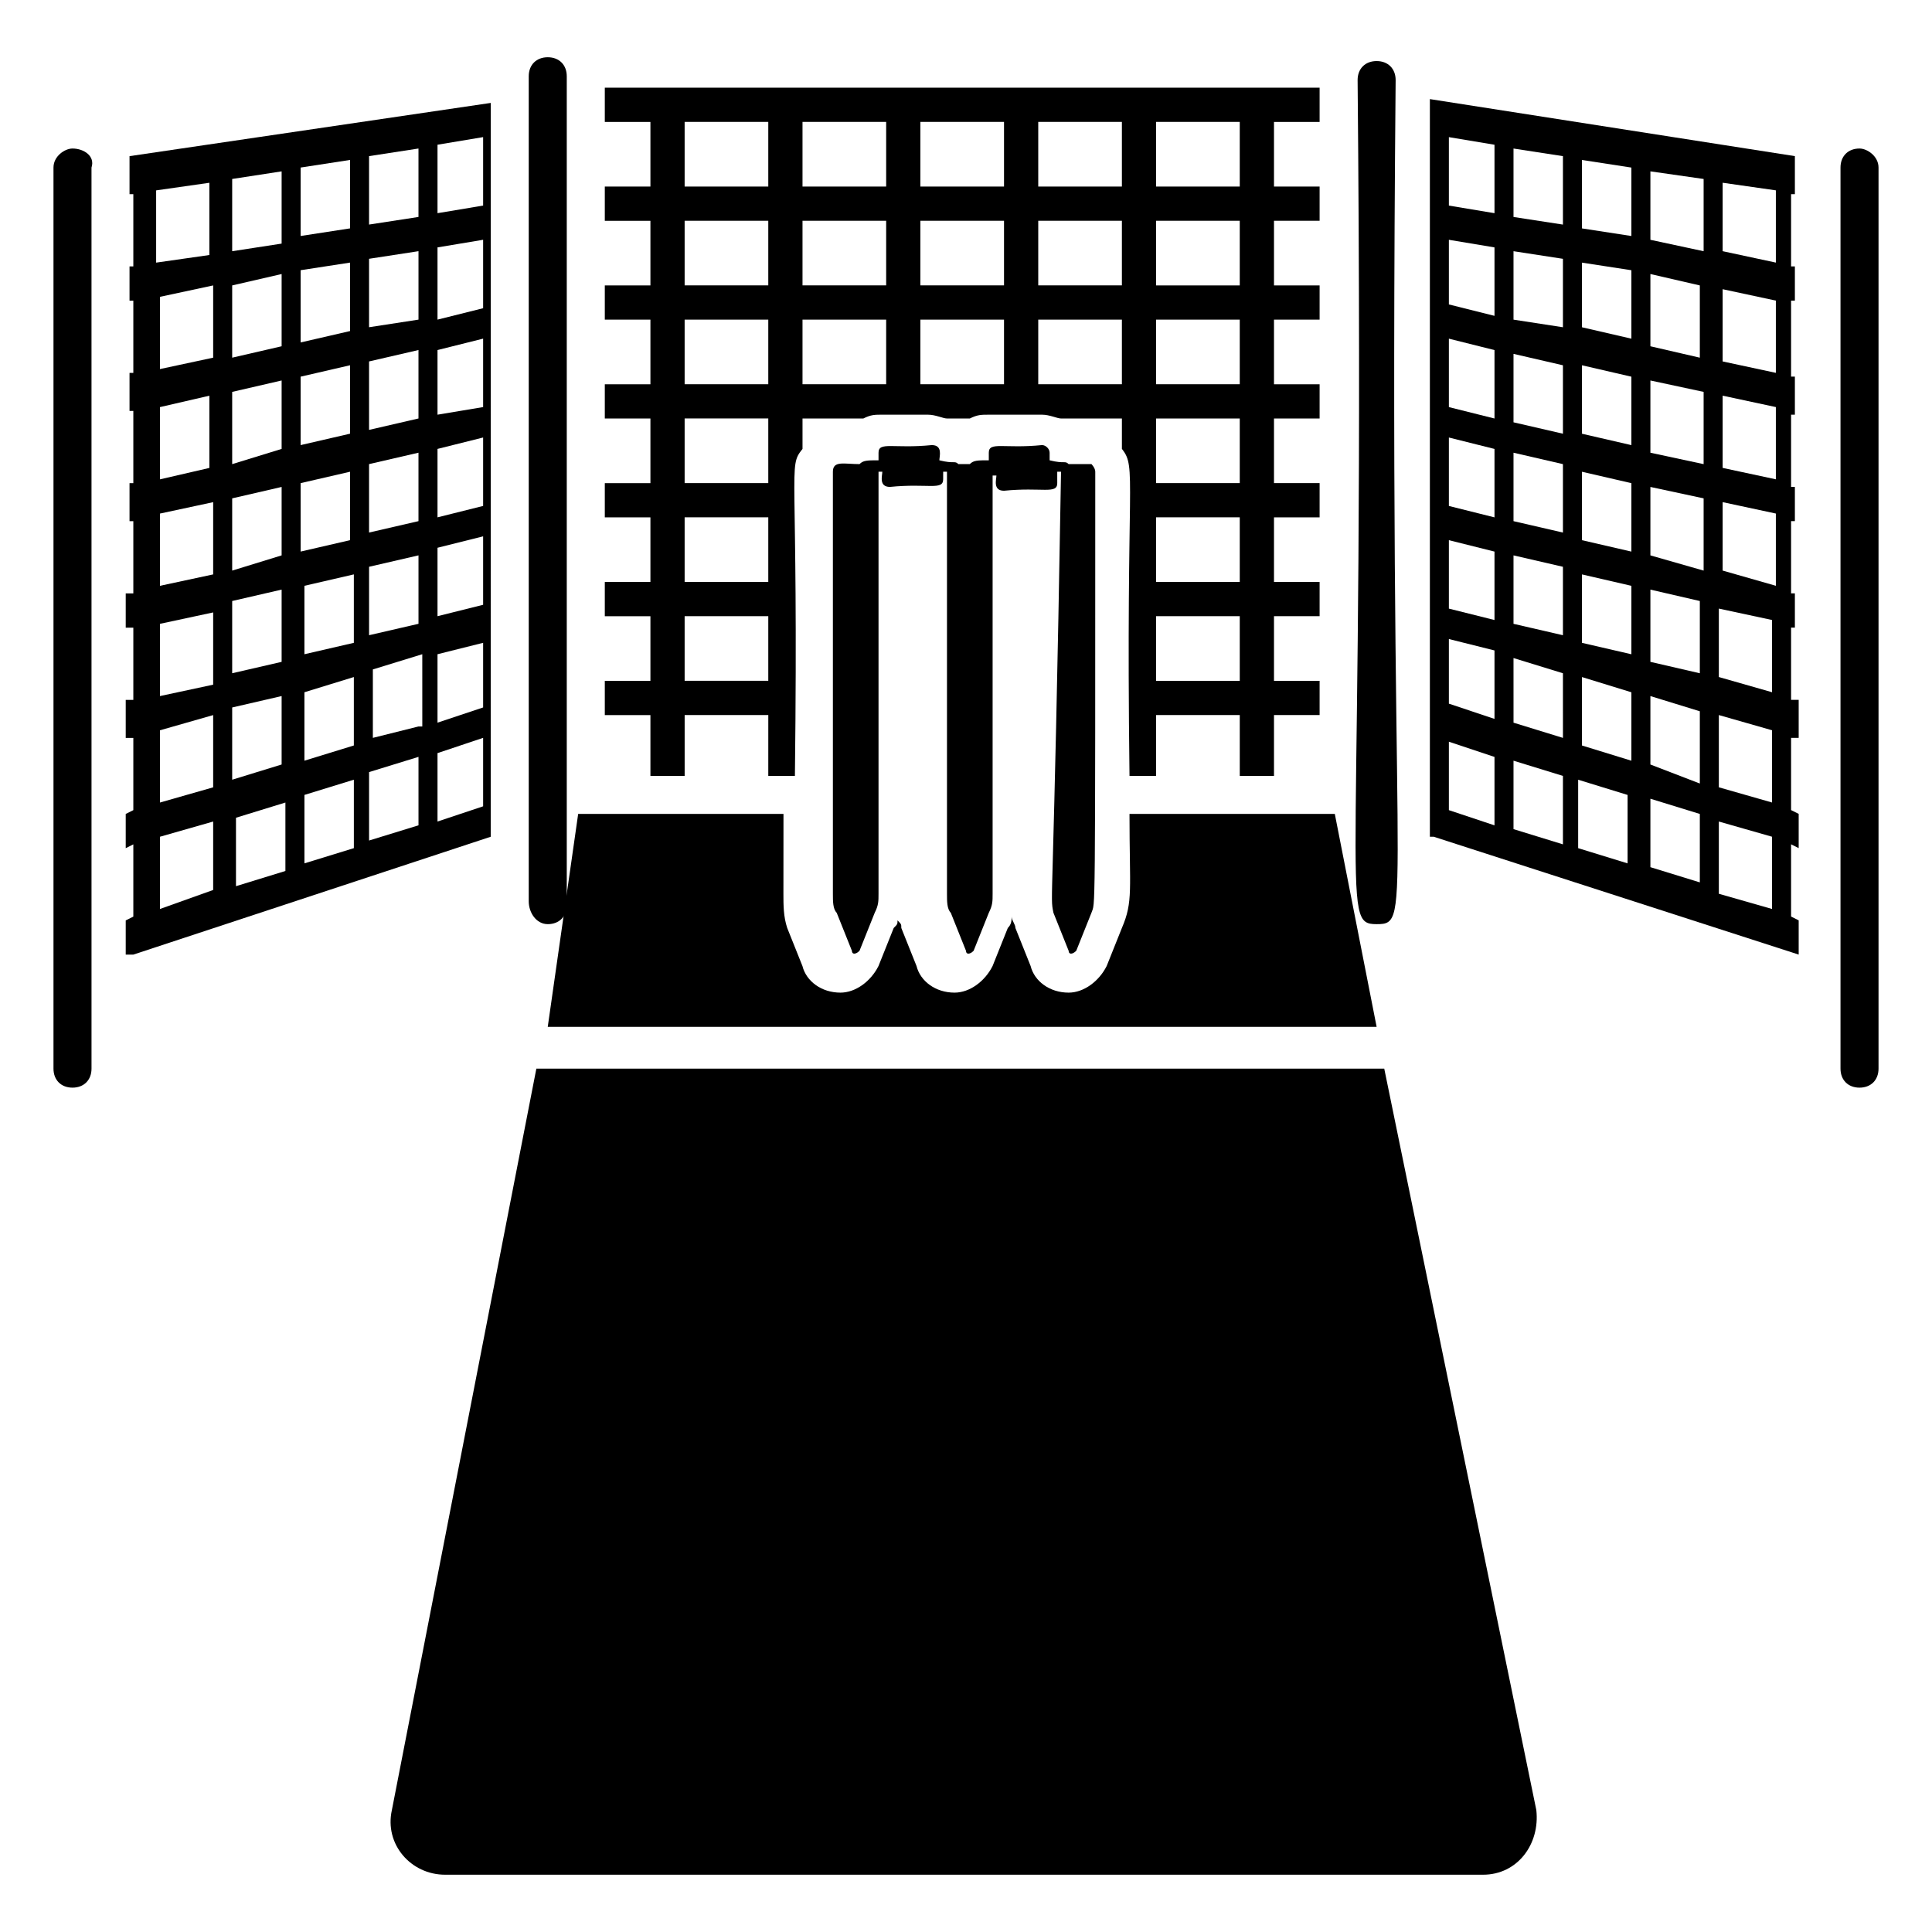 <?xml version="1.0" encoding="UTF-8"?>
<!-- Uploaded to: ICON Repo, www.svgrepo.com, Generator: ICON Repo Mixer Tools -->
<svg fill="#000000" width="800px" height="800px" version="1.1" viewBox="144 144 512 512" xmlns="http://www.w3.org/2000/svg">
 <g>
  <path d="m508.82 416.12-11.082-56.426h-54.41c0 20.152 1.008 23.176-2.016 30.23l-4.031 10.078c-2.016 4.031-6.047 7.055-10.078 7.055-5.039 0-9.07-3.023-10.078-7.055l-4.031-10.078c0-1.008-1.008-2.016-1.008-3.023 0 1.008 0 2.016-1.008 3.023l-4.031 10.078c-2.016 4.031-6.047 7.055-10.078 7.055-5.039 0-9.07-3.023-10.078-7.055l-4.031-10.078c0-1.008 0-1.008-1.008-2.016 0 1.008 0 1.008-1.008 2.016l-4.031 10.078c-2.016 4.031-6.047 7.055-10.078 7.055-5.039 0-9.07-3.023-10.078-7.055l-4.031-10.078c-1.008-3.023-1.008-6.047-1.008-9.07l0.016-21.16h-54.41l-8.062 56.426z"/>
  <path d="m510.84 427.2h-224.7l-38.289 196.49c-2.016 9.07 5.039 17.129 14.105 17.129h275.08c9.07 0 15.113-8.062 14.105-17.129z"/>
  <path d="m179.33 396.98 94.715-31.234 0.004-194.47-95.723 14.105v3.023 7.055h1.008v19.145h-1.008v9.07h1.008v19.145h-1.008v10.078h1.008v19.145h-1.008v10.078h1.008v19.145h-2.016v9.07h2.016v19.145h-2.016v10.07h2.016v19.145l-2.016 1.008v9.07l2.016-1.008v19.145l-2.016 1.008v9.066zm62.473-111.85v-18.137l13.098-3.023v18.137zm13.102 6.047v18.137l-13.098 3.023v-18.137zm0 71.539-13.098 4.031v-18.137l13.098-4.031zm17.129-5.035-12.09 4.031v-18.137l12.09-4.031zm0-26.199-12.09 4.031v-18.137l12.09-3.023zm0-27.207-12.09 3.023v-18.137l12.09-3.023zm0-26.195-12.09 3.023v-18.137l12.09-3.023zm-12.09-24.184v-17.129l12.09-3.023v18.137zm0-71.543 12.09-2.016v18.141l-12.09 2.016zm0 27.207 12.09-2.016v18.137l-12.09 3.023zm-5.039 126.96-12.094 3.023v-18.137l13.098-4.031 0.004 19.145zm-13.102-78.594v-18.141l13.098-3.023v18.137zm0-72.551 13.098-2.016v18.137l-13.098 2.016zm13.102 25.191v18.137l-13.102 2.016v-18.137zm-17.129 158.2-13.098 4.031v-18.137l13.098-4.031zm-13.102-23.176v-18.137l13.098-4.031v18.137zm0-28.211v-18.137l13.098-3.023v18.137zm-1.008-45.344 13.102-3.023v18.137l-13.098 3.023zm0-10.078v-18.137l13.098-3.023v18.137zm13.102-30.227-13.102 3.023v-19.145l13.098-2.016zm0-45.344v18.137l-13.102 2.016v-18.137zm-17.133 188.43-13.098 4.031v-18.137l13.098-4.031zm-14.105-24.184v-19.145l13.102-3.023v18.137zm0-28.215v-19.145l13.102-3.019v19.145zm0-27.203v-19.145l13.102-3.023v18.137zm0-28.215v-19.145l13.102-3.023v18.137zm13.102-31.234-13.102 3.023v-19.148l13.102-3.019zm0-46.352v19.145l-13.102 2.016v-19.145zm-32.246 195.48v-19.145l14.105-4.031v18.137zm0-28.211v-19.145l14.105-4.031v19.145zm0-28.215v-19.145l14.105-3.023v19.145zm0-29.219v-19.145l14.105-3.023v19.145zm0-28.215v-19.145l13.098-3.023v19.145zm0-29.223v-19.145l14.105-3.023v19.145zm-1.008-47.355 14.105-2.016v19.145l-14.105 2.016z"/>
  <path d="m523.94 365.74 96.73 31.234v-9.07l-2.016-1.008v-19.145l2.016 1.008v-9.07l-2.016-1.008v-19.137h2.016v-10.078h-2.016v-19.145h1.008v-9.07h-1.008v-19.145h1.008v-9.07h-1.008v-19.145h1.008v-10.078h-1.008v-20.148h1.008v-9.066h-1.008v-19.145h1.008v-7.055-3.023l-96.73-15.113v195.48zm76.578-173.31 14.105 2.016v19.145l-14.105-3.023zm0 28.211 14.105 3.023v19.145l-14.105-3.023zm0 28.215 14.105 3.023v19.145l-14.105-3.023zm0 28.215 14.105 3.023v19.145l-14.105-4.031zm-1.008 28.211 14.105 3.023v19.145l-14.105-4.031zm0 28.215 14.105 4.031v19.145l-14.105-4.031zm0 28.215 14.105 4.031v19.145l-14.105-4.031zm-18.137-172.3 14.105 2.016v19.145l-14.105-3.023zm0 27.207 13.098 3.023v19.145l-13.098-3.023zm0 28.211 14.105 3.023v19.145l-14.105-3.023zm0 28.215 14.105 3.023v19.145l-14.105-4.031zm0 27.207 13.098 3.023v19.145l-13.098-3.023zm0 28.211 13.098 4.031v19.145l-13.098-5.039zm0 27.207 13.098 4.031v18.137l-13.098-4.031zm-18.137-169.28 13.098 2.016v18.137l-13.098-2.016zm0 27.207 13.098 2.016v18.137l-13.098-3.023zm0 27.203 13.098 3.023v18.137l-13.098-3.019zm0 28.215 13.098 3.023v18.137l-13.098-3.023zm0 27.207 13.098 3.023v18.137l-13.098-3.023zm0 27.203 13.098 4.031v18.137l-13.098-4.031zm-1.008 27.207 13.098 4.031v18.137l-13.098-4.031zm-17.133-167.27 13.098 2.016v18.137l-13.098-2.016zm0 27.207 13.098 2.016v18.137l-13.098-2.016zm0 27.207 13.098 3.023v18.137l-13.098-3.023zm0 26.195 13.098 3.023v18.137l-13.098-3.023zm0 27.207 13.098 3.023v18.137l-13.098-3.023zm0 27.207 13.098 4.031 0.004 17.129-13.098-4.031zm0 27.203 13.098 4.031v18.137l-13.098-4.031zm-17.129-165.25 12.09 2.016v18.137l-12.09-2.012zm0 27.207 12.09 2.016v18.137l-12.09-3.023zm0 26.199 12.09 3.023v18.137l-12.09-3.023zm0 26.199 12.09 3.023v18.137l-12.09-3.023zm0 27.203 12.09 3.023v18.137l-12.09-3.023zm0 26.199 12.09 3.023v18.137l-12.09-4.031zm0 27.207 12.09 4.031v18.137l-12.09-4.031z"/>
  <path d="m316.37 349.62h9.07v-16.121h22.168l-0.004 16.121h7.055c1.008-83.633-2.016-81.617 2.016-86.656v-8.062h16.121c2.016-1.008 3.023-1.008 5.039-1.008l12.09 0.004c2.016 0 4.031 1.008 5.039 1.008h6.047c2.016-1.008 3.023-1.008 5.039-1.008h14.105c2.016 0 4.031 1.008 5.039 1.008h16.121v8.062c4.031 5.039 1.008 7.055 2.016 86.656l7.051-0.004v-16.121h22.168v16.121h9.07v-16.121h12.09v-9.07h-12.09v-17.129h12.09v-9.07h-12.09v-17.129h12.09v-9.07h-12.09v-17.129h12.09v-9.066h-12.09v-17.129h12.09v-9.07h-12.09v-17.129h12.09v-9.066h-12.09v-17.129h12.09v-9.07h-189.43v9.07h12.09v17.129h-12.09v9.07h12.09v17.129h-12.09v9.066h12.09v17.129h-12.09v9.07h12.09v17.129h-12.09v9.07h12.09v17.129h-12.09v9.07h12.09v17.129h-12.09v9.07h12.09zm134.01-173.31h22.168v17.129h-22.168zm0 26.195h22.168v17.129h-22.168zm0 26.199h22.168v17.129h-22.168zm0 26.199h22.168v17.129h-22.168zm0 26.195h22.168v17.129l-22.168 0.004zm0 26.199h22.168v17.129h-22.168zm-31.234-130.99h22.168v17.129h-22.168zm0 26.195h22.168v17.129h-22.168zm0 26.199h22.168v17.129h-22.168zm-31.238-52.395h22.168v17.129h-22.168zm0 26.195h22.168v17.129h-22.168zm0 26.199h22.168v17.129h-22.168zm-31.234-52.395h22.168v17.129h-22.168zm0 26.195h22.168v17.129h-22.168zm0 26.199h22.168v17.129h-22.168zm-31.238-52.395h22.168v17.129h-22.168zm0 26.195h22.168v17.129h-22.168zm0 26.199h22.168v17.129h-22.168zm0 26.199h22.168v17.129h-22.168zm0 26.195h22.168v17.129h-22.168zm0 26.199h22.168v17.129h-22.168z"/>
  <path d="m163.21 183.36c-2.016 0-5.035 2.016-5.035 5.039v238.8c0 3.023 2.016 5.039 5.039 5.039 3.023 0 5.039-2.016 5.039-5.039l-0.004-238.8c1.008-3.023-2.016-5.039-5.039-5.039z"/>
  <path d="m289.16 388.91c3.023 0 5.039-2.016 5.039-5.039v-219.66c0-3.023-2.016-5.039-5.039-5.039-3.023 0-5.039 2.016-5.039 5.039v218.65c0 3.023 2.016 6.047 5.039 6.047z"/>
  <path d="m636.79 183.36c-3.023 0-5.039 2.016-5.039 5.039v238.8c0 3.023 2.016 5.039 5.039 5.039 3.023 0 5.039-2.016 5.039-5.039v-238.8c0-3.023-3.023-5.039-5.039-5.039z"/>
  <path d="m508.82 388.91c10.078 0 3.023-3.023 5.039-223.69 0-3.023-2.016-5.039-5.039-5.039-3.023 0-5.039 2.016-5.039 5.039 2.016 217.64-5.035 223.69 5.039 223.69z"/>
  <path d="m423.17 385.89 4.031 10.078c0 1.008 1.008 1.008 2.016 0l4.031-10.078c1.008-3.023 1.008 5.039 1.008-116.88 0-1.008-1.008-2.016-1.008-2.016h-6.047c-1.008-1.008-1.008 0-5.039-1.008v-2.016c0-1.008-1.008-2.016-2.016-2.016-10.078 1.008-14.105-1.008-14.105 2.016v2.016c-3.023 0-4.031 0-5.039 1.008h-3.023c-1.008-1.008-1.008 0-5.039-1.008 0-1.008 1.008-4.031-2.016-4.031-10.078 1.008-14.105-1.008-14.105 2.016v2.016c-3.023 0-4.031 0-5.039 1.008-4.031 0-7.055-1.008-7.055 2.016v57.434 54.41c0 2.016 0 4.031 1.008 5.039l4.031 10.078c0 1.008 1.008 1.008 2.016 0l4.031-10.078c1.008-2.016 1.008-3.023 1.008-5.039v-111.85h1.008c0 1.008-1.008 4.031 2.016 4.031 10.078-1.008 14.105 1.008 14.105-2.016l0.004-2.012h1.008v111.85c0 2.016 0 4.031 1.008 5.039l4.031 10.078c0 1.008 1.008 1.008 2.016 0l4.031-10.078c1.008-2.016 1.008-3.023 1.008-5.039v-95.723-15.113h1.008c0 1.008-1.008 4.031 2.016 4.031 10.078-1.008 14.105 1.008 14.105-2.016l-0.004-3.027h1.008c-2.016 118.9-3.019 111.85-2.016 116.88z"/>
 </g>
</svg>